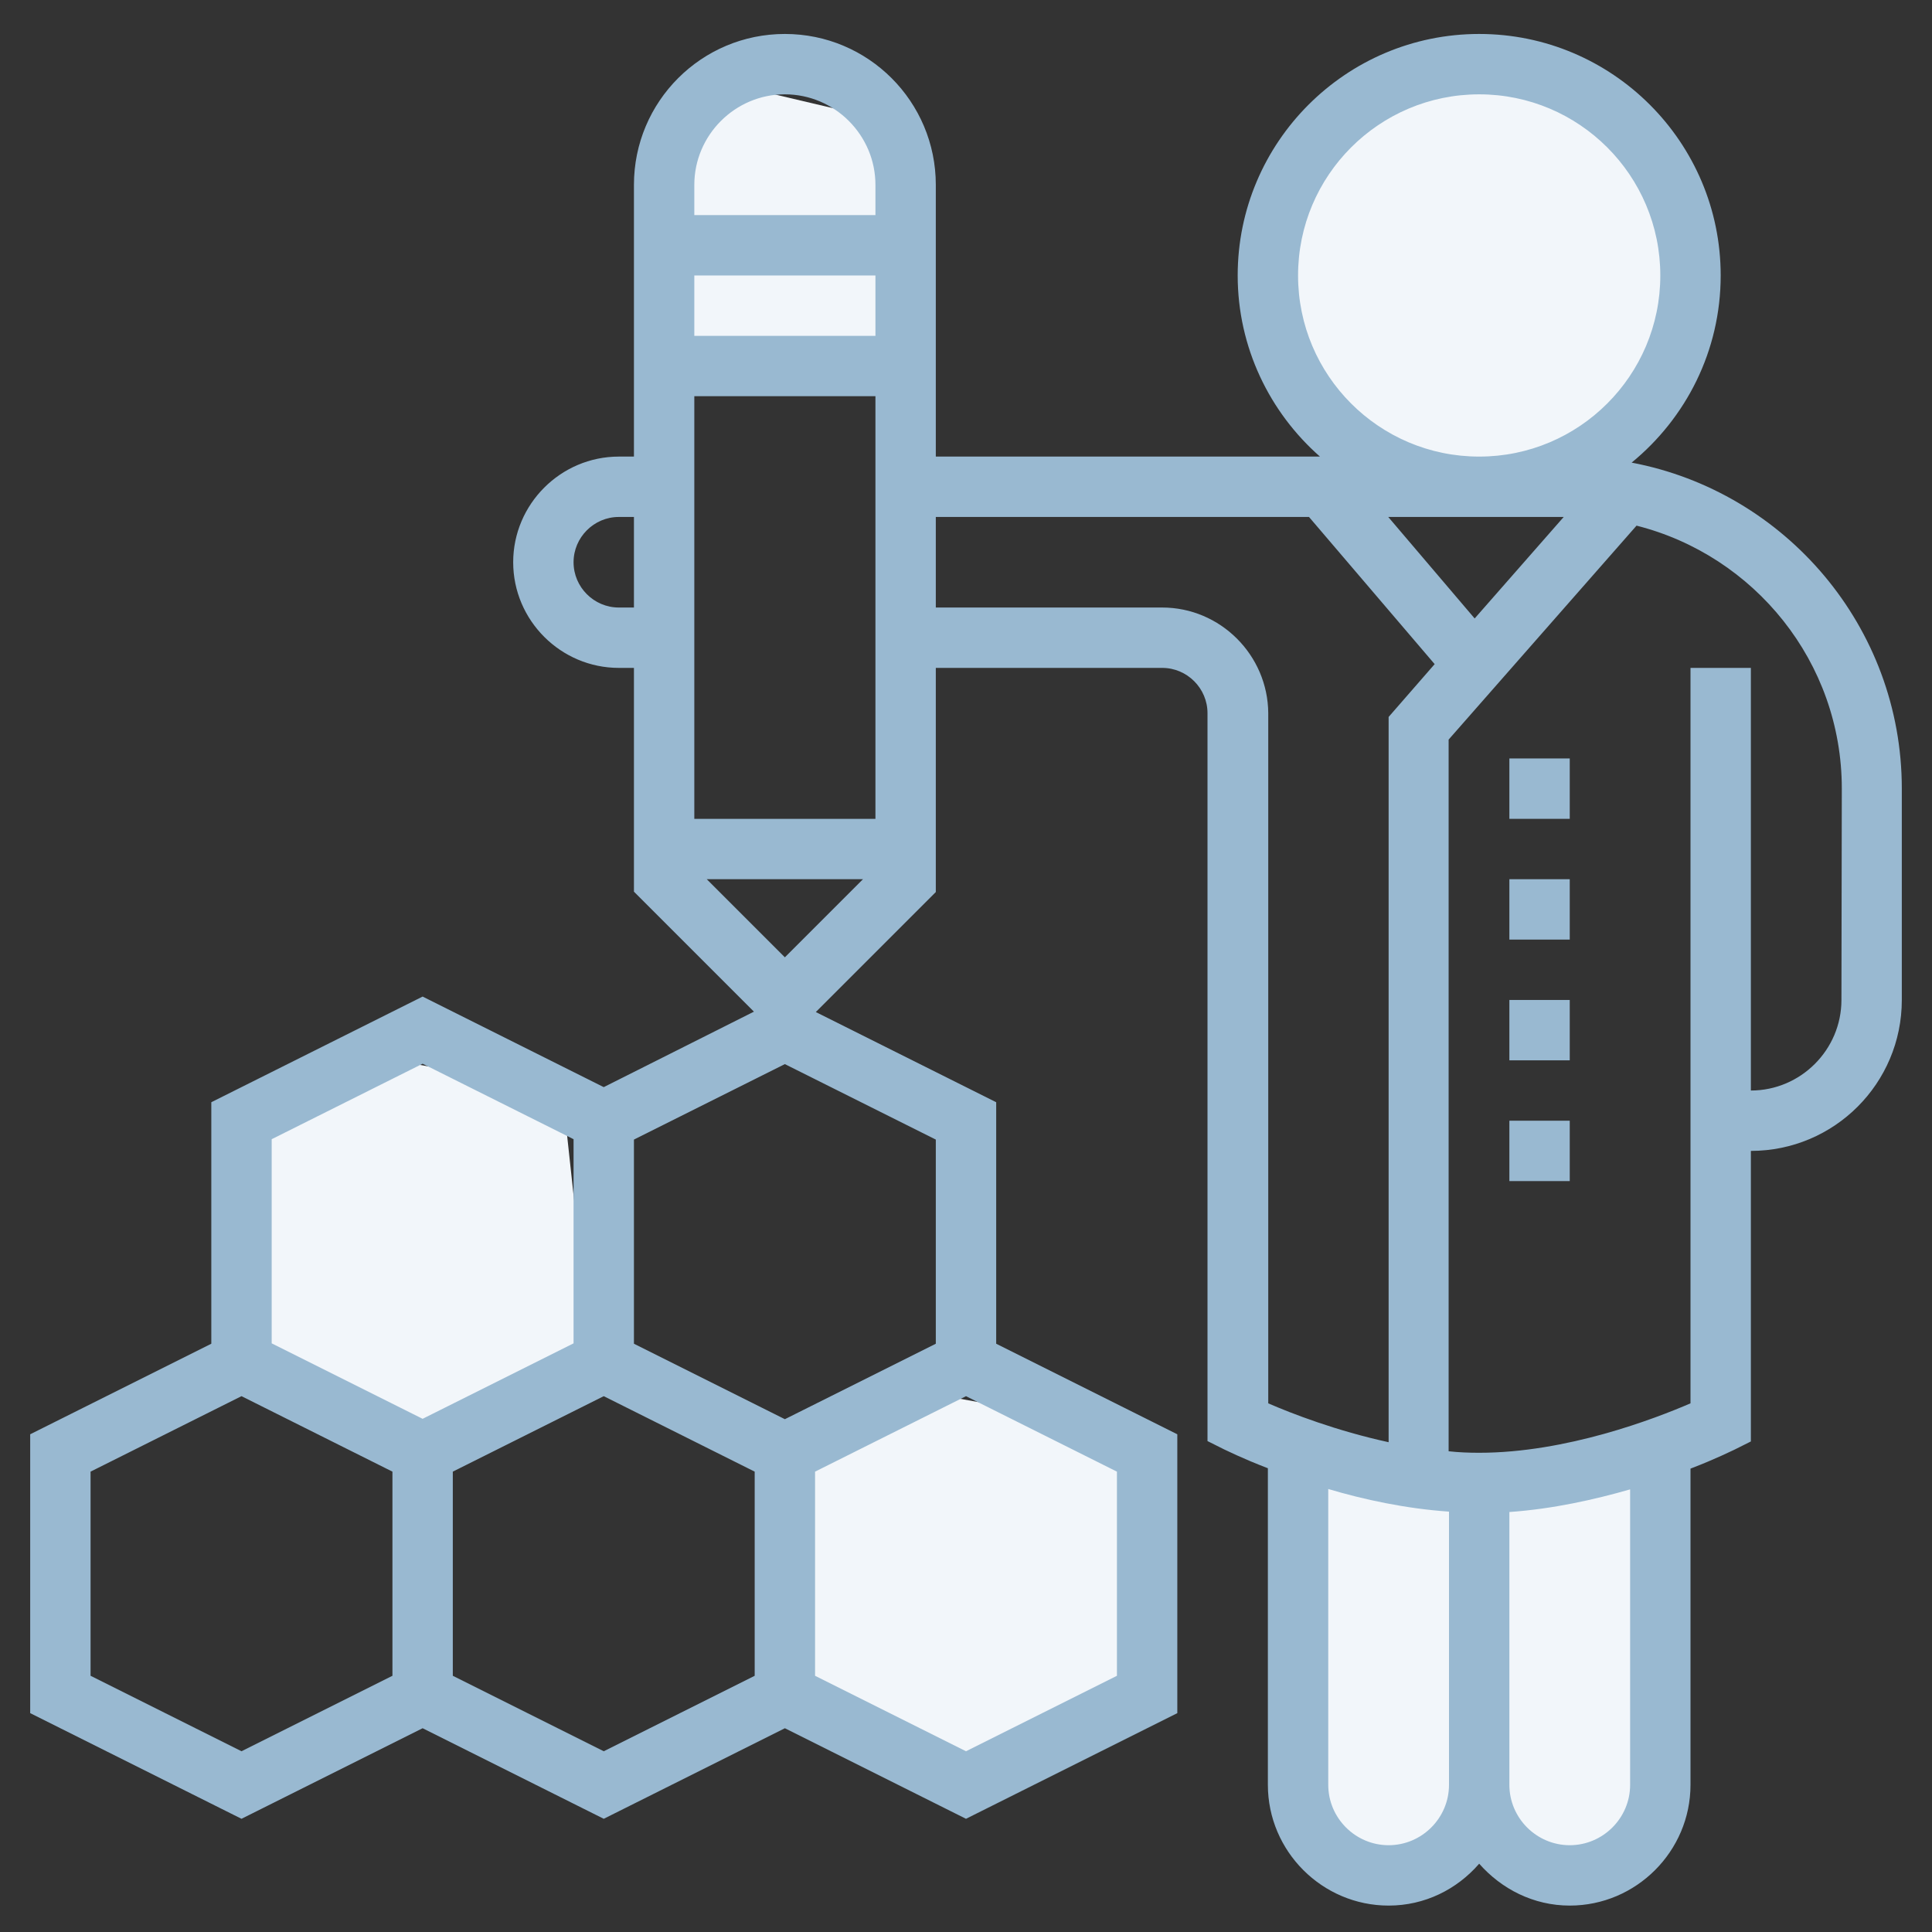 <svg version="1.1" id="_x33_0" xmlns="http://www.w3.org/2000/svg" x="0" y="0" viewBox="0 0 512 512" xml:space="preserve"><rect x="0" y="0" width="512" height="512" fill="#333333" stroke="none"/><style>.st0{fill:#f2f6fa}.st1{fill:#99b9d1}</style><path class="st0" d="M241 106l-38-9-33 4V44l26.7-21 38.2 9zm-84 257l-48 22-45-27v-57l35-21 50 9zm146 89l-48 22-45-27v-57l35-21 50 9z"/><circle class="st0" cx="393.3" cy="72.3" r="55.3"/><path class="st0" d="M443.5 449.2c-3.3 56.7-23.4 44-51.1 44s-51.2 16-49.2-44c1.2-36.9-11.7-74.4 51.5-53.3 13.4 4.5 28.7-11 37.8-3.4s12.1 38.3 11 56.7z"/><path class="st1" d="M432.4 122.6C446.8 110.8 456 93 456 73c0-35.3-28.7-64-64-64s-64 28.7-64 64c0 19.1 8.5 36.3 21.8 48H248V49c0-22.1-17.9-40-40-40s-40 17.9-40 40v72h-4c-15.4 0-28 12.6-28 28s12.6 28 28 28h4v59.3l31.8 31.8-39.8 20-48-24-56 28v64l-48 24V454l56 28 48-24 48 24 48-24 48 24 56-28v-73.9l-48-24v-64l-47.8-23.9 31.8-31.8V177h60c6.6 0 12 5.4 12 12v192.9l4.4 2.2c.5.2 4.8 2.4 11.6 5V473c0 17.6 14.4 32 32 32 9.6 0 18.1-4.3 24-11.1 5.9 6.7 14.4 11.1 24 11.1 17.6 0 32-14.4 32-32v-83.8c6.8-2.6 11.1-4.8 11.6-5l4.4-2.2v-77c22.1 0 40-17.9 40-40v-56c0-42.9-30.9-78.7-71.6-86.4zm-41.6 41.3L367.9 137h46.5l-23.6 26.9zM344 73c0-26.5 21.5-48 48-48s48 21.5 48 48-21.5 48-48 48-48-21.5-48-48zM184 217V105h48v112h-48zm44.7 16L208 253.7 187.3 233h41.4zM232 89h-48V73h48v16zm-24-64c13.2 0 24 10.8 24 24v8h-48v-8c0-13.2 10.8-24 24-24zm-44 136c-6.6 0-12-5.4-12-12s5.4-12 12-12h4v24h-4zM72 301.9l40-20 40 20V356l-40 20-40-20v-54.1zm32 142.2l-40 20-40-20V390l40-20 40 20v54.1zm56 20l-40-20V390l40-20 40 20v54.1l-40 20zm136-20l-40 20-40-20V390l40-20 40 20v54.1zm-48-88l-40 20-40-20V302l40-20 40 20v54.1zM308 161h-60v-24h98.9l33.3 39-12.2 14v192.2c-13.8-3-25.7-7.6-31.9-10.3V189c-.1-15.4-12.7-28-28.1-28zm60 328c-8.8 0-16-7.2-16-16v-78.4c9.4 2.8 20.5 5.2 32 6V473c0 8.8-7.2 16-16 16zm64-16c0 8.8-7.2 16-16 16s-16-7.2-16-16v-72.3c11.5-.8 22.6-3.3 32-6V473zm56-208c0 13.2-10.8 24-24 24V177h-16v194.9c-9.5 4.1-32.9 13.1-56 13.1-2.7 0-5.4-.1-8.1-.4V196l49.8-56.7c31.2 7.9 54.4 36.1 54.4 69.7l-.1 56z"/><path class="st1" d="M400 201h16v16h-16v-16zm0 32h16v16h-16v-16zm0 32h16v16h-16v-16zm0 32h16v16h-16v-16z"/></svg>